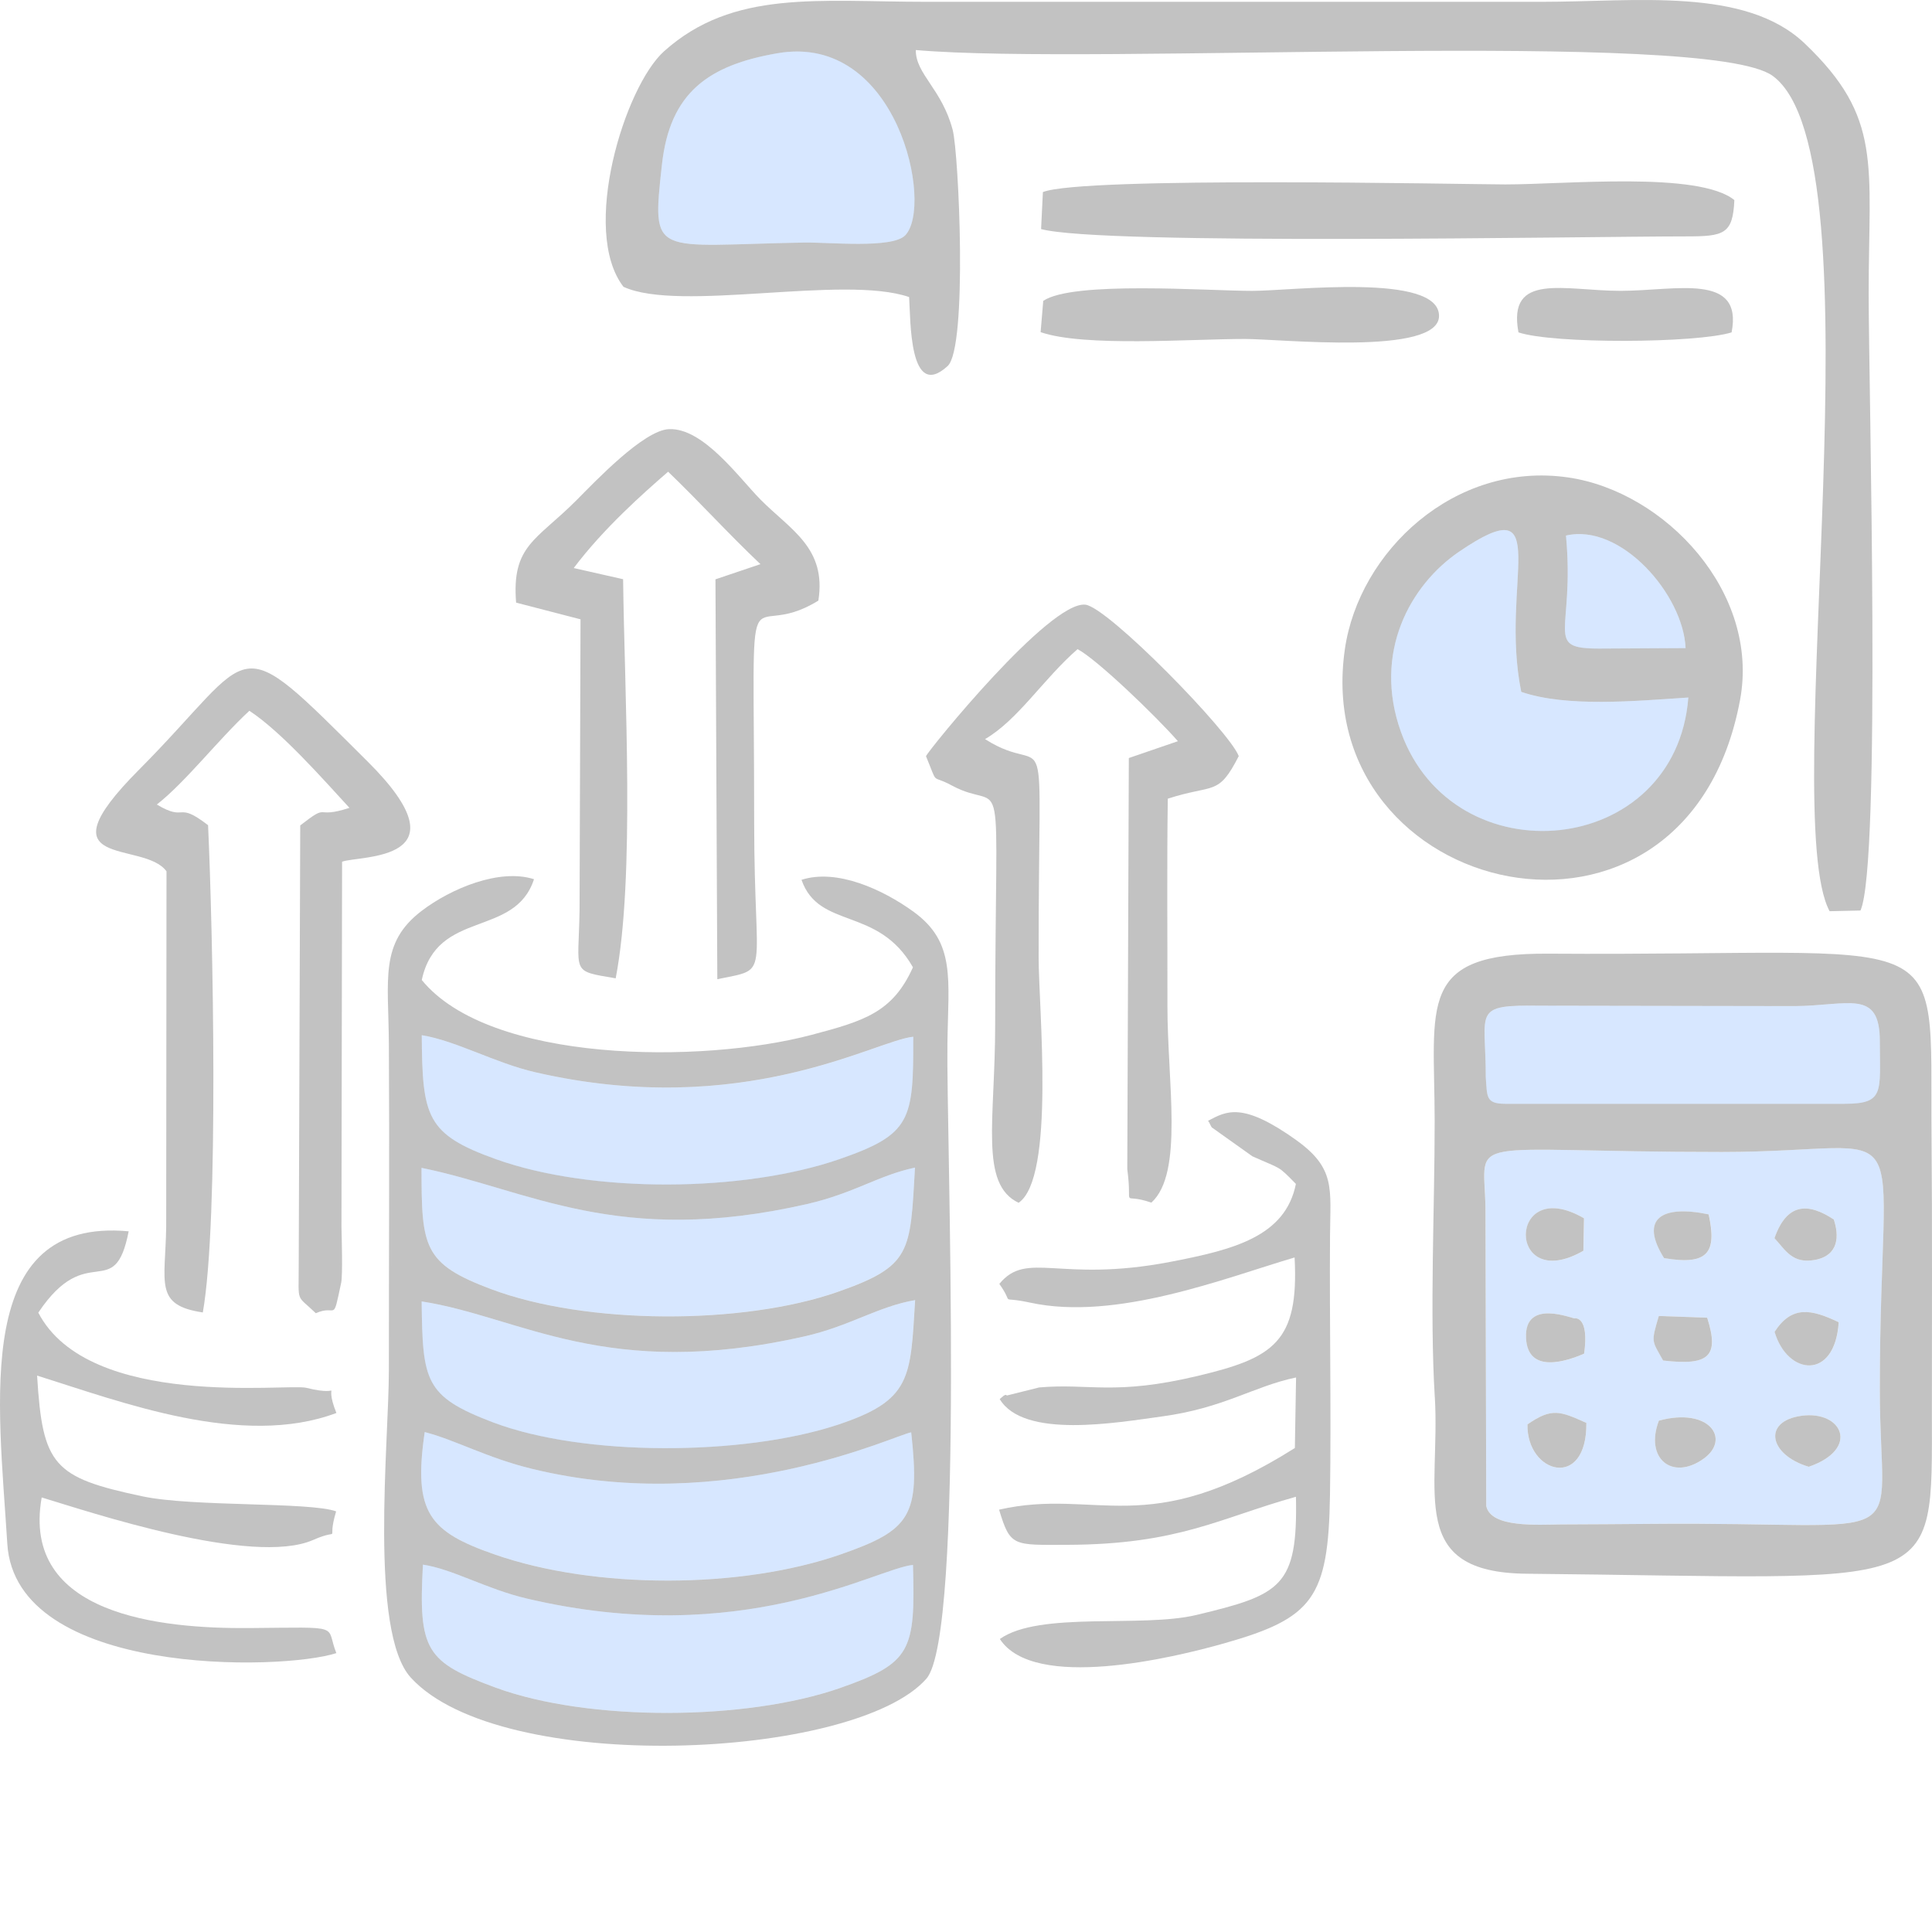 <svg width="50" height="50" viewBox="0 0 50 50" fill="none" xmlns="http://www.w3.org/2000/svg">
<path fill-rule="evenodd" clip-rule="evenodd" d="M10.945 40.492C11.722 40.609 12.584 41.124 13.637 41.371C19.226 42.687 22.661 40.595 23.628 40.5C23.689 42.721 23.59 43.038 21.745 43.684C19.313 44.536 15.23 44.557 12.832 43.677C11.026 43.013 10.824 42.721 10.945 40.492V40.492ZM10.991 37.062C11.785 37.264 12.605 37.731 13.775 38.015C18.848 39.251 23.239 37.103 23.582 37.07C23.82 39.233 23.559 39.598 21.768 40.224C19.184 41.129 15.396 41.134 12.807 40.231C11.113 39.641 10.687 39.156 10.991 37.064V37.062ZM10.911 33.681C13.459 34.07 15.686 35.752 20.831 34.583C21.987 34.321 22.732 33.808 23.683 33.647C23.56 35.669 23.597 36.244 21.652 36.882C19.237 37.674 15.115 37.706 12.751 36.808C10.99 36.137 10.936 35.748 10.912 33.681H10.911ZM10.909 30.224C13.668 30.783 15.982 32.283 20.888 31.16C22.106 30.881 22.739 30.415 23.68 30.217C23.553 32.401 23.604 32.762 21.68 33.434C19.214 34.295 15.175 34.287 12.716 33.365C10.948 32.703 10.91 32.279 10.909 30.225V30.224ZM10.915 26.791C11.809 26.935 12.805 27.509 13.857 27.751C19.239 28.988 22.644 26.93 23.635 26.831C23.641 28.989 23.586 29.354 21.73 29.997C19.244 30.86 15.318 30.887 12.84 30.002C11.026 29.354 10.931 28.903 10.915 26.79V26.791ZM10.916 25.36C11.313 23.52 13.321 24.282 13.82 22.754C12.925 22.466 11.664 23 10.915 23.571C9.819 24.405 10.054 25.333 10.064 27.017C10.081 29.83 10.063 32.649 10.064 35.463C10.064 37.319 9.548 42.228 10.632 43.417C12.959 45.968 22.118 45.55 23.974 43.446C24.979 42.307 24.488 29.378 24.519 27.019C24.54 25.335 24.742 24.392 23.64 23.594C22.843 23.017 21.656 22.474 20.743 22.77C21.196 24.067 22.723 23.445 23.627 25.034C23.103 26.197 22.378 26.419 21.004 26.782C18.159 27.535 12.675 27.519 10.916 25.363V25.36Z" fill="#C2C2C2"/>
<path fill-rule="evenodd" clip-rule="evenodd" d="M4.309 22.549L4.301 31.75C4.28 33.204 3.983 33.778 5.249 33.966C5.671 31.575 5.51 24.105 5.385 21.356C4.552 20.714 4.841 21.289 4.059 20.821C4.812 20.23 5.659 19.129 6.454 18.395C7.287 18.943 8.352 20.156 9.044 20.907C8.099 21.214 8.556 20.75 7.77 21.362L7.731 32.733C7.731 33.761 7.655 33.484 8.173 33.986C8.732 33.738 8.6 34.279 8.83 33.195C8.872 32.997 8.843 32.014 8.837 31.75L8.853 22.301C9.311 22.13 12.14 22.321 9.515 19.709C5.954 16.165 6.716 16.784 3.595 19.923C0.99 22.541 3.719 21.731 4.31 22.551L4.309 22.549Z" fill="#C2C2C2"/>
<path fill-rule="evenodd" clip-rule="evenodd" d="M33.548 29.506C32.149 28.507 31.742 28.756 31.265 29.006C31.306 29.057 31.334 29.144 31.361 29.177L32.41 29.924C33.185 30.273 33.052 30.146 33.538 30.64C33.262 32.002 31.933 32.342 30.272 32.66C27.408 33.208 26.582 32.351 25.863 33.227C26.284 33.82 25.796 33.525 26.661 33.712C28.887 34.196 31.704 33.075 33.504 32.543C33.619 34.73 32.965 35.141 30.996 35.609C28.831 36.124 28.192 35.793 26.892 35.907L26.056 36.116C26.021 36.058 25.928 36.167 25.872 36.208C26.494 37.242 28.893 36.818 30.055 36.66C31.679 36.442 32.439 35.877 33.542 35.649L33.511 37.474C29.667 39.901 28.391 38.494 25.856 39.07C26.149 40.036 26.216 39.983 27.625 39.98C30.509 39.969 31.551 39.292 33.539 38.736C33.588 41.068 33.155 41.27 30.963 41.795C29.542 42.136 26.901 41.69 25.876 42.417C26.755 43.77 30.362 42.905 31.687 42.528C33.969 41.88 34.379 41.37 34.42 38.694C34.454 36.458 34.405 34.22 34.421 31.976C34.429 30.761 34.569 30.237 33.545 29.505L33.548 29.506Z" fill="#C2C2C2"/>
<path fill-rule="evenodd" clip-rule="evenodd" d="M23.964 19.568C24.293 20.366 24.073 20.024 24.632 20.328C26.073 21.107 25.757 19.278 25.755 26.522C25.755 28.988 25.344 30.645 26.361 31.128C27.312 30.485 26.881 26.106 26.88 24.784C26.873 18.005 27.227 20.239 25.493 19.128C26.347 18.631 27.004 17.569 27.887 16.8C28.391 17.064 29.928 18.546 30.484 19.182L29.214 19.618L29.174 30.258C29.321 31.357 28.975 30.838 29.797 31.124C30.641 30.36 30.21 28.002 30.213 26.025C30.216 24.242 30.197 22.452 30.222 20.67C31.426 20.28 31.522 20.617 32.059 19.568C31.82 18.932 28.676 15.715 28.09 15.649C27.16 15.544 24.029 19.418 23.965 19.568H23.964Z" fill="#C2C2C2"/>
<path fill-rule="evenodd" clip-rule="evenodd" d="M13.357 15.596L15.024 16.028L14.999 23.562C14.974 25.211 14.755 25.118 15.934 25.319C16.44 22.701 16.16 17.925 16.126 14.99L14.848 14.701C15.626 13.669 16.654 12.76 17.291 12.208C18.136 13.02 18.823 13.788 19.68 14.6L18.516 14.993L18.564 25.342C19.969 25.048 19.52 25.386 19.518 21.306C19.517 14.032 19.228 16.749 21.179 15.544C21.395 14.181 20.461 13.714 19.686 12.933C19.131 12.373 18.204 11.068 17.313 11.106C16.658 11.133 15.406 12.457 14.915 12.95C13.882 13.986 13.237 14.115 13.357 15.597V15.596Z" fill="#C2C2C2"/>
<path fill-rule="evenodd" clip-rule="evenodd" d="M23.628 40.5C22.661 40.594 19.226 42.686 13.637 41.371C12.584 41.123 11.722 40.609 10.944 40.491C10.825 42.721 11.026 43.014 12.832 43.676C15.228 44.556 19.313 44.535 21.745 43.683C23.59 43.038 23.689 42.721 23.628 40.5Z" fill="#3A87FE" fill-opacity="0.2"/>
<path fill-rule="evenodd" clip-rule="evenodd" d="M23.68 30.216C22.739 30.416 22.106 30.881 20.888 31.16C15.982 32.283 13.67 30.783 10.909 30.224C10.91 32.278 10.948 32.701 12.716 33.364C15.175 34.285 19.214 34.294 21.68 33.432C23.604 32.76 23.553 32.399 23.68 30.215V30.216Z" fill="#3A87FE" fill-opacity="0.2"/>
<path fill-rule="evenodd" clip-rule="evenodd" d="M23.683 33.648C22.732 33.809 21.985 34.321 20.831 34.584C15.688 35.753 13.459 34.069 10.911 33.682C10.935 35.749 10.989 36.138 12.75 36.809C15.114 37.708 19.235 37.675 21.65 36.883C23.596 36.245 23.559 35.67 23.681 33.648H23.683Z" fill="#3A87FE" fill-opacity="0.2"/>
<path fill-rule="evenodd" clip-rule="evenodd" d="M23.635 26.833C22.645 26.932 19.239 28.989 13.857 27.752C12.806 27.509 11.809 26.935 10.915 26.792C10.931 28.904 11.026 29.355 12.84 30.004C15.318 30.89 19.244 30.862 21.73 29.999C23.586 29.355 23.641 28.991 23.635 26.834V26.833Z" fill="#3A87FE" fill-opacity="0.2"/>
<path fill-rule="evenodd" clip-rule="evenodd" d="M23.582 37.07C23.239 37.103 18.848 39.251 13.774 38.015C12.605 37.73 11.785 37.263 10.991 37.063C10.687 39.155 11.113 39.64 12.807 40.23C15.396 41.133 19.184 41.128 21.768 40.223C23.557 39.598 23.82 39.232 23.582 37.069V37.07Z" fill="#3A87FE" fill-opacity="0.2"/>
<path fill-rule="evenodd" clip-rule="evenodd" d="M8.705 42.783C8.406 42.044 8.937 42.114 6.443 42.134C4.171 42.152 0.537 41.801 1.079 38.754C2.314 39.126 6.533 40.544 8.107 39.853C8.891 39.509 8.431 40.011 8.699 39.114C8.011 38.865 5 39.002 3.686 38.725C1.379 38.237 1.102 37.932 0.96 35.6C3.139 36.282 6.265 37.484 8.706 36.568C8.327 35.626 8.995 36.184 7.929 35.917C7.451 35.797 2.301 36.488 0.991 33.971C2.27 32.059 2.961 33.755 3.33 31.866C-0.723 31.493 -0.039 36.258 0.189 39.952C0.402 43.392 7.288 43.244 8.705 42.782V42.783Z" fill="#C2C2C2"/>
<path fill-rule="evenodd" clip-rule="evenodd" d="M20.119 1.378C23.235 0.838 24.169 5.334 23.425 6.092C23.085 6.439 21.442 6.266 20.811 6.277C16.902 6.347 16.861 6.699 17.131 4.258C17.336 2.4 18.327 1.688 20.119 1.378V1.378ZM23.528 7.688C23.568 8.27 23.523 10.392 24.525 9.473C25.045 8.996 24.814 3.97 24.656 3.364C24.376 2.3 23.696 1.92 23.701 1.295C28.34 1.702 44.195 0.739 45.876 1.963C48.746 4.054 45.997 21.066 47.35 23.582L48.149 23.564C48.688 22.37 48.361 10.047 48.361 7.599C48.361 4.235 48.727 3.053 46.708 1.127C45.167 -0.343 42.334 0.047 39.891 0.047C34.591 0.047 29.291 0.047 23.992 0.047C21.174 0.047 18.977 -0.276 17.188 1.325C16.166 2.239 15.016 5.97 16.135 7.422C17.585 8.094 21.835 7.103 23.528 7.688V7.688Z" fill="#C2C2C2"/>
<path fill-rule="evenodd" clip-rule="evenodd" d="M39.531 36.864C40.164 36.424 40.38 36.524 41.055 36.826C41.072 38.579 39.505 38.139 39.531 36.864ZM46.812 37.96C45.781 37.651 45.607 36.782 46.622 36.642C47.675 36.495 48.151 37.495 46.812 37.96ZM44.09 37.751C43.281 38.331 42.56 37.747 42.933 36.766C44.239 36.411 44.803 37.242 44.09 37.751ZM39.495 34.633C39.443 33.573 40.741 34.153 40.763 34.12C40.764 34.118 41.135 34.064 40.998 35.033C40.559 35.225 39.542 35.574 39.495 34.633V34.633ZM44.184 34.102C44.505 35.11 44.227 35.348 43.044 35.21C42.751 34.683 42.726 34.755 42.932 34.057L44.184 34.101V34.102ZM45.928 34.468C46.376 33.781 46.876 33.879 47.588 34.219C47.489 35.739 46.26 35.597 45.928 34.468ZM40.98 32.371C38.976 33.519 39.005 30.372 40.997 31.53L40.98 32.371ZM43.068 32.56C42.428 31.54 43.001 31.176 44.223 31.429C44.435 32.4 44.226 32.757 43.068 32.56ZM47.459 31.56C47.599 31.97 47.6 32.49 46.974 32.606C46.387 32.715 46.212 32.356 45.924 32.044C46.244 31.132 46.788 31.117 47.459 31.56ZM38.465 38.973C38.583 39.549 39.808 39.455 40.413 39.452C41.11 39.448 42.008 39.443 42.706 39.437C49.747 39.371 48.651 40.232 48.651 35.967C48.65 28.428 49.78 29.812 44.567 29.812C37.747 29.812 38.41 29.307 38.446 31.257L38.465 38.972V38.973Z" fill="#3A87FE" fill-opacity="0.2"/>
<path fill-rule="evenodd" clip-rule="evenodd" d="M38.464 38.972L38.444 31.258C38.409 29.308 37.746 29.813 44.566 29.813C49.779 29.813 48.648 28.428 48.65 35.968C48.65 40.232 49.745 39.372 42.704 39.438C42.007 39.445 41.11 39.449 40.412 39.452C39.806 39.456 38.582 39.55 38.464 38.974V38.972ZM38.452 27.888C38.455 26.148 38.072 26.003 39.877 26.027L46.437 26.038C47.84 26.029 48.65 25.583 48.65 26.948C48.65 28.253 48.782 28.566 47.745 28.566H38.954C38.442 28.566 38.491 28.374 38.452 27.887V27.888ZM37.133 36.155C37.281 38.629 36.396 40.698 39.507 40.728C50.3 40.83 49.997 41.353 49.997 36.532C49.997 34.153 50.008 31.771 49.988 29.392C49.94 23.775 50.694 24.753 40.074 24.681C36.654 24.658 37.127 25.994 37.129 29.016C37.13 31.28 36.999 33.941 37.132 36.156L37.133 36.155Z" fill="#C2C2C2"/>
<path fill-rule="evenodd" clip-rule="evenodd" d="M43.694 18.053C43.369 22.211 37.622 22.742 36.257 18.945C35.517 16.884 36.505 15.136 37.755 14.282C40.279 12.559 38.797 15.078 39.37 17.906C40.553 18.31 42.322 18.141 43.694 18.052V18.053ZM41.387 16.785C39.933 16.785 40.762 16.374 40.527 13.861C41.945 13.527 43.565 15.39 43.623 16.773L41.387 16.785ZM45.032 18.118C45.552 15.331 43.093 12.72 40.583 12.356C37.642 11.93 35.168 14.28 34.805 16.801C33.874 23.246 43.639 25.594 45.032 18.117V18.118Z" fill="#C2C2C2"/>
<path fill-rule="evenodd" clip-rule="evenodd" d="M43.694 18.053C42.322 18.141 40.553 18.31 39.37 17.907C38.797 15.078 40.279 12.559 37.755 14.283C36.504 15.137 35.516 16.885 36.257 18.946C37.623 22.743 43.369 22.212 43.694 18.055V18.053Z" fill="#3A87FE" fill-opacity="0.2"/>
<path fill-rule="evenodd" clip-rule="evenodd" d="M20.119 1.377C18.327 1.688 17.336 2.4 17.131 4.257C16.861 6.699 16.901 6.346 20.811 6.277C21.442 6.266 23.085 6.439 23.425 6.092C24.17 5.333 23.236 0.837 20.119 1.377V1.377Z" fill="#3A87FE" fill-opacity="0.2"/>
<path fill-rule="evenodd" clip-rule="evenodd" d="M38.452 27.888C38.491 28.375 38.442 28.567 38.954 28.567H47.746C48.781 28.567 48.65 28.253 48.65 26.949C48.65 25.584 47.841 26.029 46.437 26.039L39.877 26.028C38.074 26.004 38.457 26.149 38.452 27.889V27.888Z" fill="#3A87FE" fill-opacity="0.2"/>
<path fill-rule="evenodd" clip-rule="evenodd" d="M26.99 4.972L26.943 5.928C28.504 6.355 41.001 6.118 43.631 6.118C44.614 6.118 44.847 6.064 44.885 5.178C43.964 4.428 40.521 4.774 38.955 4.773C37.874 4.771 28.009 4.56 26.99 4.971V4.972Z" fill="#C2C2C2"/>
<path fill-rule="evenodd" clip-rule="evenodd" d="M26.999 7.787L26.931 8.596C28.064 8.986 30.808 8.772 32.22 8.772C33.135 8.772 37.241 9.214 37.242 8.176C37.244 7.051 33.417 7.528 32.408 7.528C31.258 7.528 27.762 7.263 26.999 7.787V7.787Z" fill="#C2C2C2"/>
<path fill-rule="evenodd" clip-rule="evenodd" d="M41.387 16.786L43.623 16.774C43.565 15.39 41.945 13.527 40.527 13.862C40.762 16.374 39.933 16.786 41.387 16.786Z" fill="#3A87FE" fill-opacity="0.2"/>
<path fill-rule="evenodd" clip-rule="evenodd" d="M39.298 8.602C40.2 8.904 43.906 8.885 44.814 8.602C45.116 7.045 43.377 7.525 41.946 7.527C40.498 7.529 39.003 7.027 39.298 8.602Z" fill="#C2C2C2"/>
<path fill-rule="evenodd" clip-rule="evenodd" d="M40.978 32.37L40.994 31.529C39.003 30.371 38.974 33.52 40.978 32.37Z" fill="#C2C2C2"/>
<path fill-rule="evenodd" clip-rule="evenodd" d="M45.926 34.468C46.257 35.597 47.487 35.739 47.586 34.219C46.874 33.879 46.374 33.779 45.926 34.468Z" fill="#C2C2C2"/>
<path fill-rule="evenodd" clip-rule="evenodd" d="M46.811 37.96C48.151 37.495 47.674 36.495 46.621 36.641C45.606 36.782 45.78 37.652 46.811 37.96Z" fill="#C2C2C2"/>
<path fill-rule="evenodd" clip-rule="evenodd" d="M39.531 36.863C39.505 38.138 41.072 38.579 41.055 36.825C40.38 36.523 40.164 36.423 39.531 36.863Z" fill="#C2C2C2"/>
<path fill-rule="evenodd" clip-rule="evenodd" d="M45.923 32.044C46.211 32.356 46.387 32.715 46.973 32.606C47.599 32.488 47.596 31.97 47.458 31.56C46.787 31.117 46.243 31.132 45.923 32.044Z" fill="#C2C2C2"/>
<path fill-rule="evenodd" clip-rule="evenodd" d="M42.932 36.766C42.559 37.746 43.279 38.331 44.089 37.751C44.802 37.242 44.237 36.412 42.932 36.766Z" fill="#C2C2C2"/>
<path fill-rule="evenodd" clip-rule="evenodd" d="M40.997 35.032C41.133 34.063 40.763 34.117 40.762 34.119C40.74 34.152 39.44 33.573 39.494 34.632C39.541 35.572 40.558 35.224 40.997 35.032V35.032Z" fill="#C2C2C2"/>
<path fill-rule="evenodd" clip-rule="evenodd" d="M43.066 32.56C44.224 32.757 44.431 32.399 44.22 31.428C43 31.174 42.425 31.54 43.066 32.56Z" fill="#C2C2C2"/>
<path fill-rule="evenodd" clip-rule="evenodd" d="M43.042 35.21C44.225 35.348 44.503 35.109 44.182 34.102L42.93 34.058C42.724 34.755 42.749 34.684 43.042 35.211V35.21Z" fill="#C2C2C2"/>
</svg>
